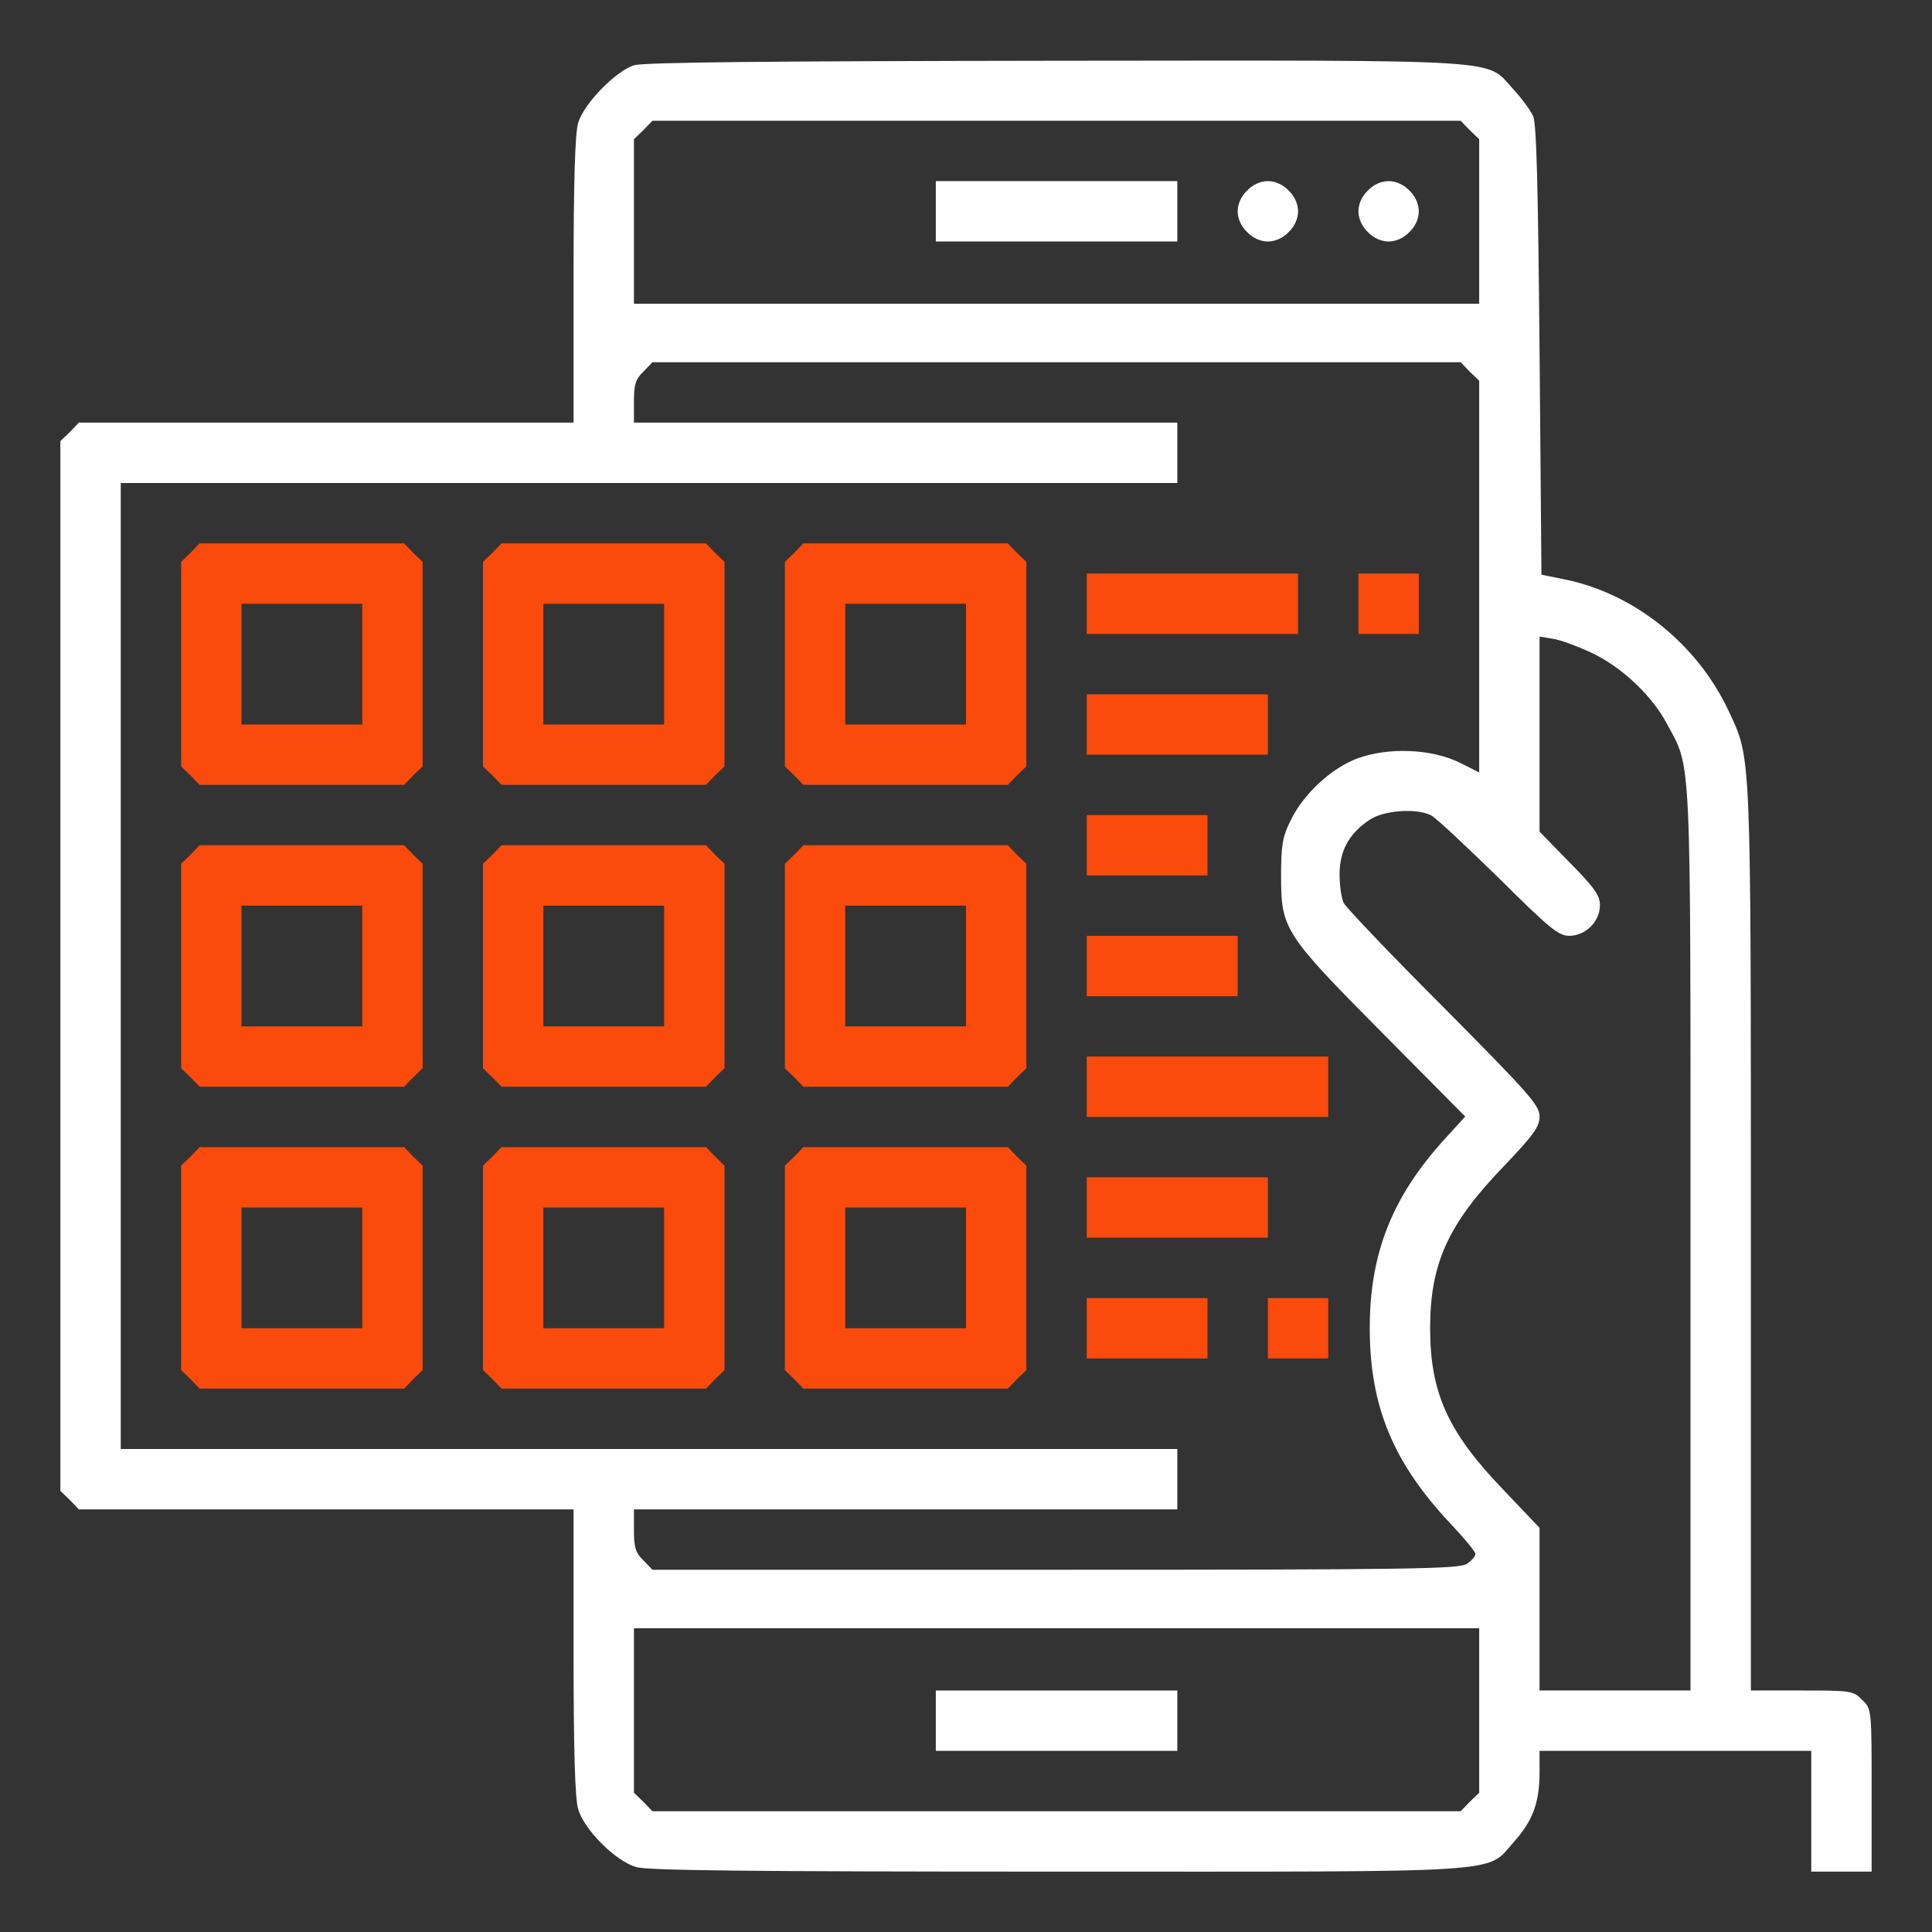 <svg width="316" height="316" viewBox="0 0 316 316" fill="none" xmlns="http://www.w3.org/2000/svg">
<rect x="0" y="0" width="316" height="316" fill="#333333" stroke="none"/>
<path d="M103.688 10.677C100.663 11.664 95.479 16.972 94.553 20.12C94.059 21.91 93.812 29.439 93.812 45.918V69.124H53.387H12.899L11.418 70.667L9.875 72.148V157.999V243.85L11.418 245.331L12.899 246.874H53.387H93.812V270.081C93.812 286.559 94.059 294.089 94.553 295.879C95.541 299.274 100.663 304.396 104.058 305.384C105.971 305.939 122.635 306.124 172.936 306.124C248.109 306.124 242.925 306.495 247.677 301.187C250.702 297.792 251.812 294.83 251.812 289.831V286.374H274.031H296.25V296.249V306.124H301.188H306.125V292.855C306.125 279.524 306.125 279.524 304.582 278.042C303.163 276.561 302.792 276.499 294.707 276.499H286.375V202.56C286.375 121.77 286.437 124.239 282.734 116.277C277.611 105.353 267.366 97.145 256.071 94.799L252.121 93.997L251.812 57.336C251.566 30.365 251.319 20.243 250.763 19.009C250.331 18.021 248.85 16.046 247.492 14.565C242.863 9.566 247.739 9.874 172.566 9.936C125.783 9.998 105.23 10.183 103.688 10.677ZM240.395 21.292L241.938 22.773V36.228V49.683H172.812H103.688V36.228V22.773L105.23 21.292L106.712 19.749H172.812H238.913L240.395 21.292ZM240.395 60.792L241.938 62.273V94.306V126.338L238.728 124.733C234.099 122.449 227.002 122.202 222.002 124.054C217.744 125.659 213.177 129.856 211.078 134.238C209.782 136.83 209.535 138.188 209.535 143.187C209.535 151.951 209.967 152.692 226.076 168.924L239.654 182.625L236.445 186.143C227.742 195.648 224.039 204.906 224.039 217.249C224.039 230.025 227.866 239.283 237.37 249.343C239.53 251.627 241.32 253.787 241.32 254.157C241.32 254.527 240.703 255.268 239.963 255.762C238.728 256.626 231.322 256.749 172.627 256.749H106.712L105.23 255.206C103.934 253.972 103.688 253.108 103.688 250.269V246.874H148.125H192.562V241.937V236.999H106.156H19.75V157.999V78.999H106.156H192.562V74.062V69.124H148.125H103.688V65.73C103.688 62.891 103.934 62.027 105.23 60.792L106.712 59.249H172.812H238.913L240.395 60.792ZM260.206 106.711C265.205 109.056 270.205 113.747 272.673 118.438C276.685 125.906 276.5 121.894 276.5 202.869V276.499H264.156H251.812V263.168V249.899L245.826 243.603C236.815 234.222 233.914 227.803 233.914 217.249C233.914 206.695 236.815 200.277 245.826 190.895C250.887 185.588 251.812 184.292 251.812 182.625C251.812 180.774 250.208 178.984 236.136 164.788C227.495 156.148 220.151 148.433 219.78 147.692C219.41 146.952 219.102 144.853 219.102 143.002C219.102 139.175 220.645 136.336 223.977 134.114C226.323 132.509 231.692 132.139 234.099 133.374C234.84 133.744 239.777 138.373 245.085 143.557C253.479 151.889 254.898 153.062 256.688 153.062C259.342 153.062 261.688 150.717 261.688 148.063C261.688 146.458 260.823 145.224 256.75 141.088L251.812 136.027V120.104V104.119L254.034 104.489C255.269 104.674 258.046 105.724 260.206 106.711ZM241.938 279.77V293.225L240.395 294.706L238.913 296.249H172.812H106.712L105.23 294.706L103.688 293.225V279.77V266.316H172.812H241.938V279.77Z" fill="white"/>
<path d="M153.062 34.562V39.5H172.812H192.562V34.562V29.625H172.812H153.062V34.562Z" fill="white"/>
<path d="M203.98 31.168C202.993 32.094 202.438 33.39 202.438 34.562C202.438 35.735 202.993 37.031 203.98 37.957C204.906 38.944 206.202 39.5 207.375 39.5C208.548 39.5 209.844 38.944 210.77 37.957C211.757 37.031 212.312 35.735 212.312 34.562C212.312 33.39 211.757 32.094 210.77 31.168C209.844 30.18 208.548 29.625 207.375 29.625C206.202 29.625 204.906 30.18 203.98 31.168Z" fill="white"/>
<path d="M223.73 31.168C222.743 32.094 222.188 33.39 222.188 34.562C222.188 35.735 222.743 37.031 223.73 37.957C224.656 38.944 225.952 39.5 227.125 39.5C228.298 39.5 229.594 38.944 230.52 37.957C231.507 37.031 232.062 35.735 232.062 34.562C232.062 33.39 231.507 32.094 230.52 31.168C229.594 30.18 228.298 29.625 227.125 29.625C225.952 29.625 224.656 30.18 223.73 31.168Z" fill="white"/>
<path d="M31.168 90.418L29.625 91.899V108.625V125.351L31.168 126.832L32.649 128.375H49.375H66.101L67.582 126.832L69.125 125.351V108.625V91.899L67.582 90.418L66.101 88.875H49.375H32.649L31.168 90.418ZM59.25 108.625V118.5H49.375H39.5V108.625V98.75H49.375H59.25V108.625Z" fill="#FA4A0C"/>
<path d="M80.543 90.418L79 91.899V108.625V125.351L80.543 126.832L82.024 128.375H98.75H115.476L116.957 126.832L118.5 125.351V108.625V91.899L116.957 90.418L115.476 88.875H98.75H82.024L80.543 90.418ZM108.625 108.625V118.5H98.75H88.875V108.625V98.75H98.75H108.625V108.625Z" fill="#FA4A0C"/>
<path d="M129.918 90.418L128.375 91.899V108.625V125.351L129.918 126.832L131.399 128.375H148.125H164.851L166.332 126.832L167.875 125.351V108.625V91.899L166.332 90.418L164.851 88.875H148.125H131.399L129.918 90.418ZM158 108.625V118.5H148.125H138.25V108.625V98.75H148.125H158V108.625Z" fill="#FA4A0C"/>
<path d="M177.75 98.75V103.688H195.031H212.312V98.75V93.812H195.031H177.75V98.75Z" fill="#FA4A0C"/>
<path d="M222.188 98.75V103.688H227.125H232.062V98.75V93.812H227.125H222.188V98.75Z" fill="#FA4A0C"/>
<path d="M177.75 118.5V123.438H192.562H207.375V118.5V113.562H192.562H177.75V118.5Z" fill="#FA4A0C"/>
<path d="M177.75 138.25V143.188H187.625H197.5V138.25V133.312H187.625H177.75V138.25Z" fill="#FA4A0C"/>
<path d="M31.168 139.793L29.625 141.274V158V174.726L31.168 176.207L32.649 177.75H49.375H66.101L67.582 176.207L69.125 174.726V158V141.274L67.582 139.793L66.101 138.25H49.375H32.649L31.168 139.793ZM59.25 158V167.875H49.375H39.5V158V148.125H49.375H59.25V158Z" fill="#FA4A0C"/>
<path d="M80.543 139.793L79 141.274V158V174.726L80.543 176.207L82.024 177.75H98.75H115.476L116.957 176.207L118.5 174.726V158V141.274L116.957 139.793L115.476 138.25H98.75H82.024L80.543 139.793ZM108.625 158V167.875H98.75H88.875V158V148.125H98.75H108.625V158Z" fill="#FA4A0C"/>
<path d="M129.918 139.793L128.375 141.274V158V174.726L129.918 176.207L131.399 177.75H148.125H164.851L166.332 176.207L167.875 174.726V158V141.274L166.332 139.793L164.851 138.25H148.125H131.399L129.918 139.793ZM158 158V167.875H148.125H138.25V158V148.125H148.125H158V158Z" fill="#FA4A0C"/>
<path d="M177.75 158V162.938H190.094H202.438V158V153.062H190.094H177.75V158Z" fill="#FA4A0C"/>
<path d="M177.75 177.75V182.688H197.5H217.25V177.75V172.812H197.5H177.75V177.75Z" fill="#FA4A0C"/>
<path d="M31.168 189.168L29.625 190.649V207.375V224.101L31.168 225.582L32.649 227.125H49.375H66.101L67.582 225.582L69.125 224.101V207.375V190.649L67.582 189.168L66.101 187.625H49.375H32.649L31.168 189.168ZM59.25 207.375V217.25H49.375H39.5V207.375V197.5H49.375H59.25V207.375Z" fill="#FA4A0C"/>
<path d="M80.543 189.168L79 190.649V207.375V224.101L80.543 225.582L82.024 227.125H98.75H115.476L116.957 225.582L118.5 224.101V207.375V190.649L116.957 189.168L115.476 187.625H98.75H82.024L80.543 189.168ZM108.625 207.375V217.25H98.75H88.875V207.375V197.5H98.75H108.625V207.375Z" fill="#FA4A0C"/>
<path d="M129.918 189.168L128.375 190.649V207.375V224.101L129.918 225.582L131.399 227.125H148.125H164.851L166.332 225.582L167.875 224.101V207.375V190.649L166.332 189.168L164.851 187.625H148.125H131.399L129.918 189.168ZM158 207.375V217.25H148.125H138.25V207.375V197.5H148.125H158V207.375Z" fill="#FA4A0C"/>
<path d="M177.75 197.5V202.438H192.562H207.375V197.5V192.562H192.562H177.75V197.5Z" fill="#FA4A0C"/>
<path d="M177.75 217.25V222.188H187.625H197.5V217.25V212.312H187.625H177.75V217.25Z" fill="#FA4A0C"/>
<path d="M207.375 217.25V222.188H212.312H217.25V217.25V212.312H212.312H207.375V217.25Z" fill="#FA4A0C"/>
<path d="M153.062 281.437V286.374H172.812H192.562V281.437V276.499H172.812H153.062V281.437Z" fill="white"/>
</svg>
